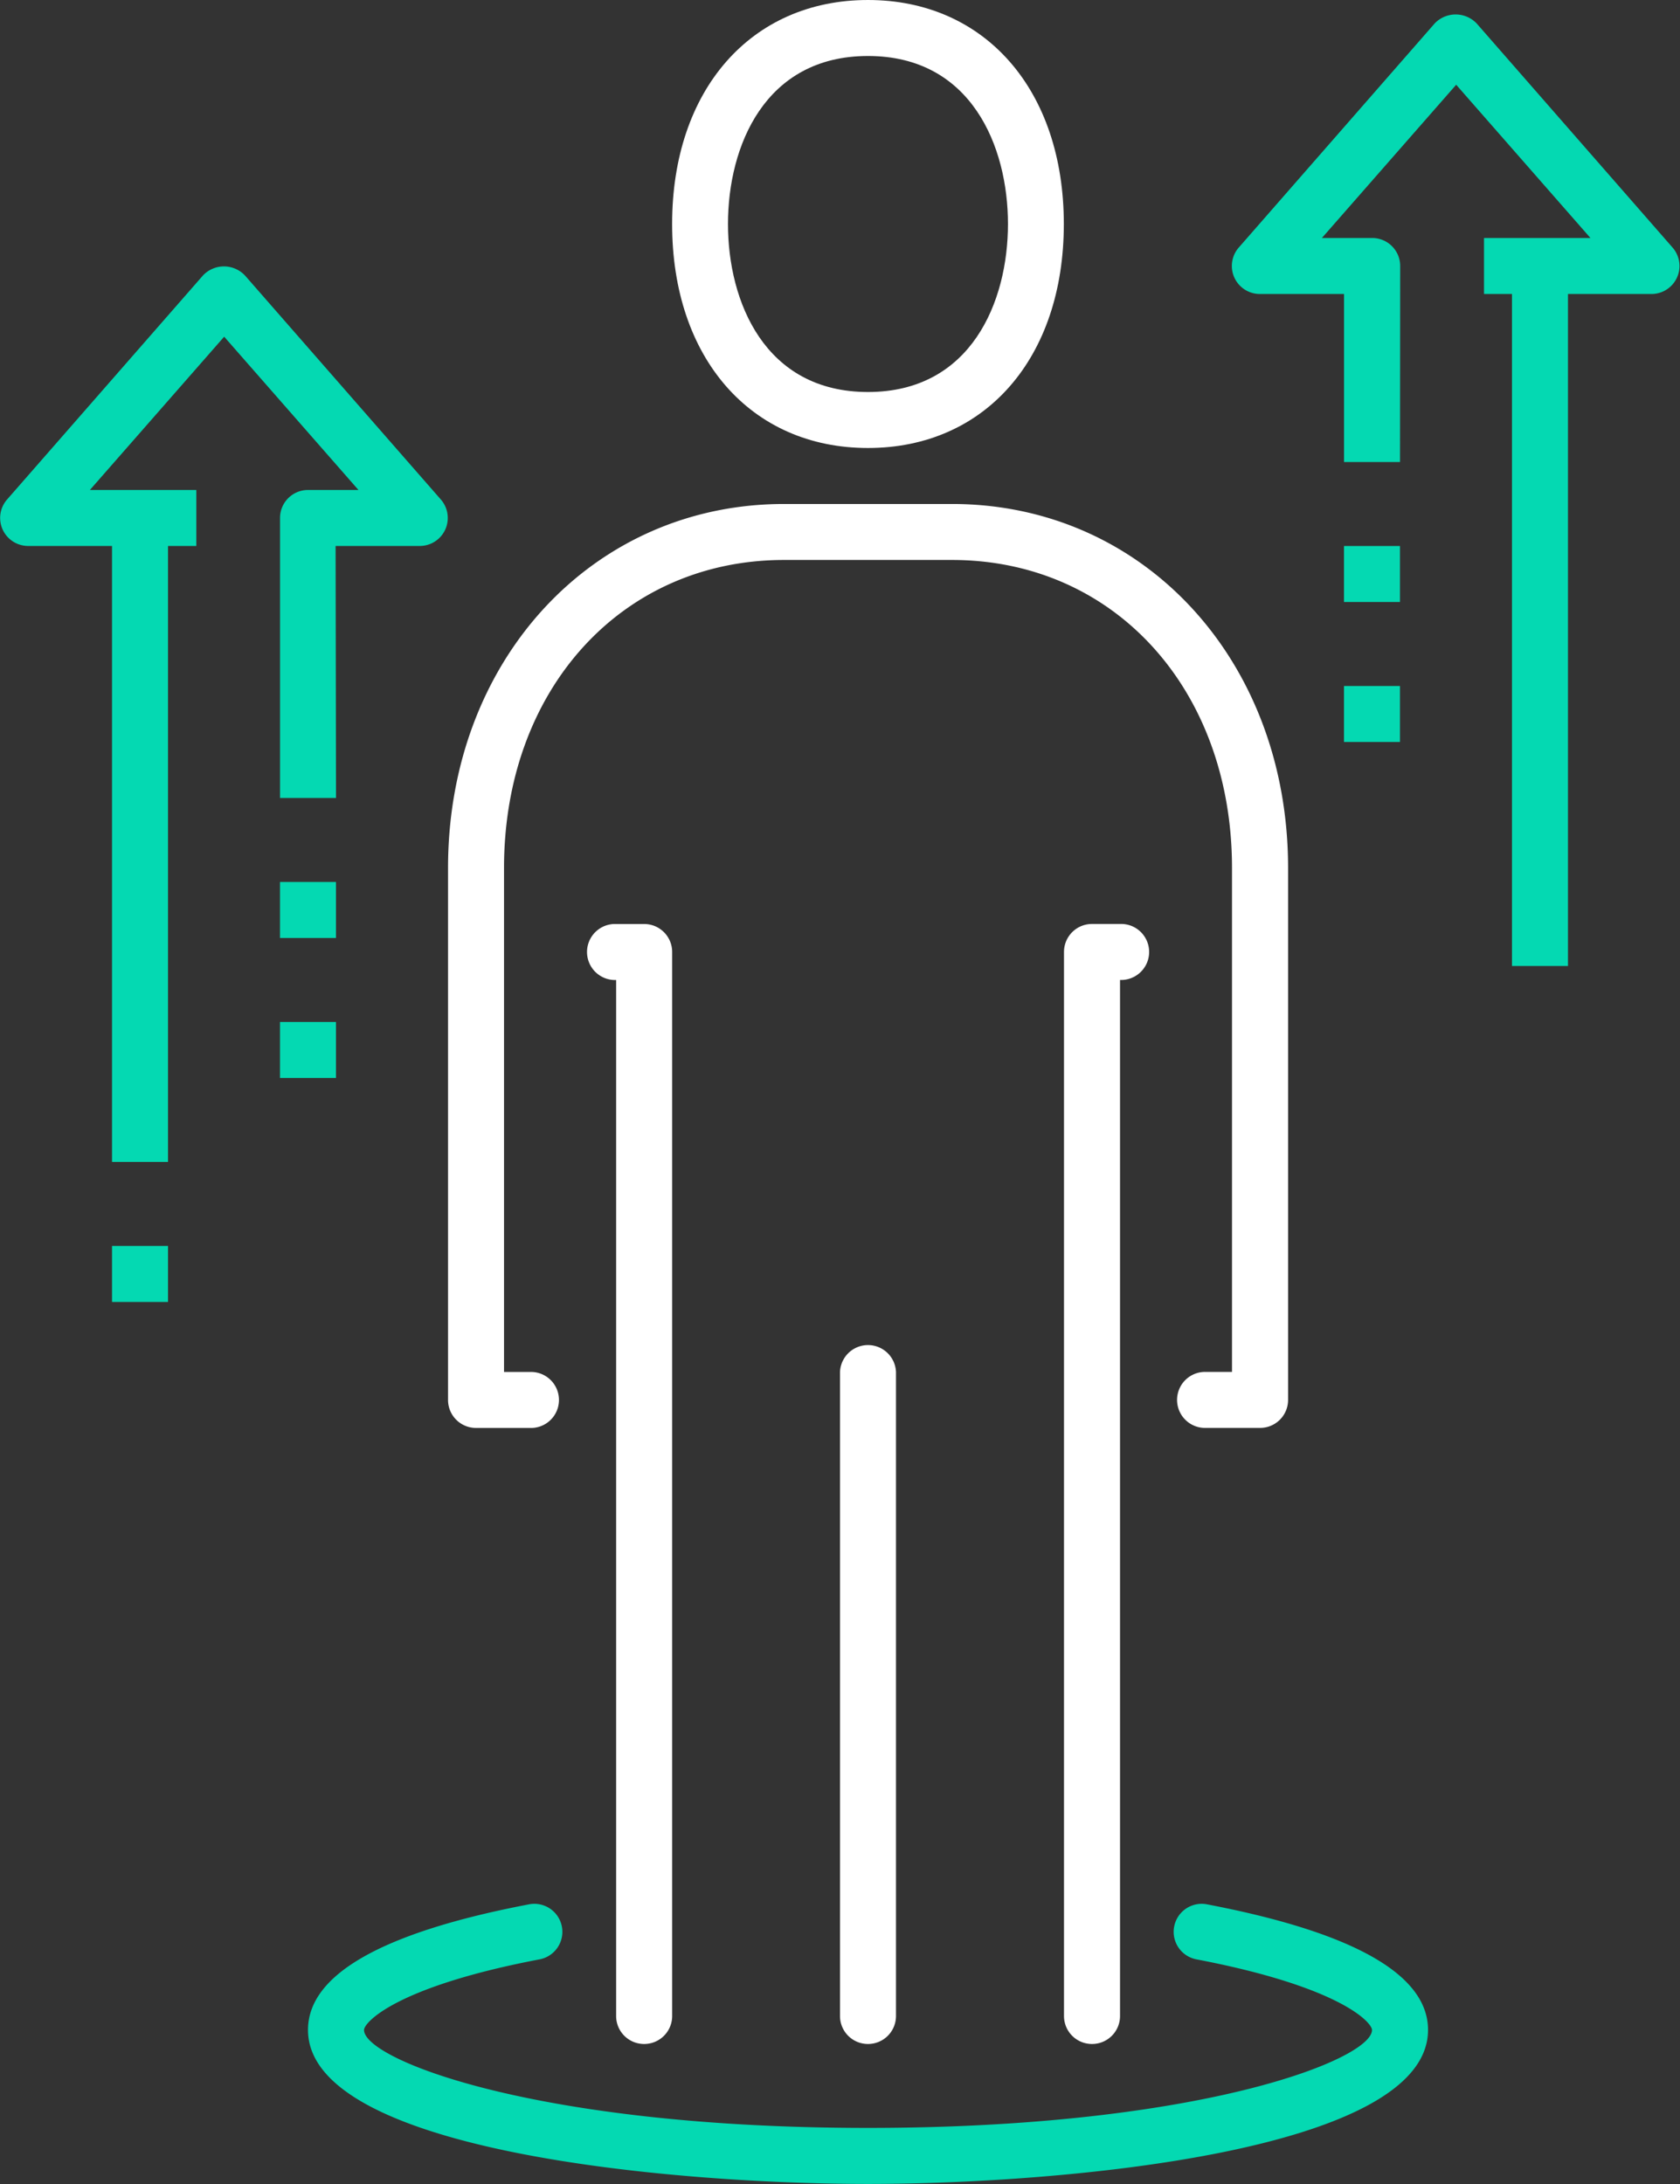<svg xmlns="http://www.w3.org/2000/svg" width="39.458" height="51.295" viewBox="0 0 39.458 51.295"><rect x="0" y="0" width="39.458" height="51.295" fill="#333333" stroke="none"/><g transform="translate(-404.281 -250)"><g transform="translate(404.281 250)"><rect width="1.315" height="16.441" transform="translate(35.512 6.247)" fill="#04d9b2"/><rect width="1.315" height="1.315" transform="translate(31.566 16.112)" fill="#04d9b2"/><rect width="1.315" height="1.315" transform="translate(31.566 12.824)" fill="#04d9b2"/><path d="M452.227,261.028h-1.315v-3.946h-1.973a.658.658,0,0,1-.5-1.09l4.6-5.262a.681.681,0,0,1,.99,0l4.6,5.262a.658.658,0,0,1-.5,1.09H454.2v-1.315h2.5l-3.154-3.6-3.154,3.6h1.181a.657.657,0,0,1,.658.658Z" transform="translate(-419.345 -250.177)" fill="#04d9b2"/><rect width="1.315" height="15.125" transform="translate(2.631 12.166)" fill="#04d9b2"/><rect width="1.315" height="1.315" transform="translate(6.576 24.003)" fill="#04d9b2"/><rect width="1.315" height="1.315" transform="translate(6.576 20.715)" fill="#04d9b2"/><path d="M412.173,272h-1.315v-6.576a.657.657,0,0,1,.658-.658H412.7l-3.154-3.6-3.154,3.6h2.5v1.315h-3.946a.658.658,0,0,1-.5-1.09l4.6-5.261a.678.678,0,0,1,.99,0l4.6,5.261a.658.658,0,0,1-.5,1.09h-1.973Z" transform="translate(-404.281 -253.258)" fill="#04d9b2"/><g transform="translate(10.522)"><path d="M426.6,309.305a.657.657,0,0,1-.658-.658V284.315a.658.658,0,1,1,0-1.315h.658a.657.657,0,0,1,.658.658v24.99A.657.657,0,0,1,426.6,309.305Z" transform="translate(-421.993 -261.298)" fill="#fff"/><path d="M442.939,309.305a.657.657,0,0,1-.658-.658v-24.99a.657.657,0,0,1,.658-.658h.658a.658.658,0,1,1,0,1.315v24.332A.657.657,0,0,1,442.939,309.305Z" transform="translate(-427.813 -261.298)" fill="#fff"/><path d="M434.939,314.441a.657.657,0,0,1-.658-.658V298.658a.658.658,0,0,1,1.315,0v15.125A.657.657,0,0,1,434.939,314.441Z" transform="translate(-425.074 -266.434)" fill="#fff"/><path d="M439.352,289.7h-1.315a.658.658,0,0,1,0-1.315h.658V276.549c0-4.192-2.766-7.234-6.576-7.234h-3.946c-3.81,0-6.576,3.042-6.576,7.234v11.837h.658a.658.658,0,0,1,0,1.315h-1.315a.657.657,0,0,1-.658-.658V276.549c0-4.874,3.393-8.549,7.892-8.549h3.946c4.5,0,7.892,3.675,7.892,8.549v12.495A.657.657,0,0,1,439.352,289.7Z" transform="translate(-420.281 -256.163)" fill="#fff"/><path d="M432.884,260.522c-2.753,0-4.6-2.114-4.6-5.261s1.851-5.261,4.6-5.261,4.6,2.114,4.6,5.261S435.638,260.522,432.884,260.522Zm0-9.207c-2.427,0-3.288,2.125-3.288,3.946s.862,3.946,3.288,3.946,3.288-2.125,3.288-3.946S435.312,251.315,432.884,251.315Z" transform="translate(-423.02 -250)" fill="#fff"/></g><rect width="1.315" height="1.315" transform="translate(2.631 29.264)" fill="#04d9b2"/></g><path d="M428.434,324.576c-4.549,0-13.153-.756-13.153-3.617,0-1.3,1.742-2.29,5.176-2.947a.658.658,0,1,1,.248,1.292c-3.377.646-4.108,1.483-4.108,1.656,0,.689,4.027,2.3,11.837,2.3s11.837-1.613,11.837-2.3c0-.173-.731-1.009-4.108-1.656a.658.658,0,1,1,.248-1.292c3.434.658,5.176,1.649,5.176,2.947C441.586,323.821,432.983,324.576,428.434,324.576Z" transform="translate(-3.766 -23.282)" fill="#04d9b2"/></g></svg>
